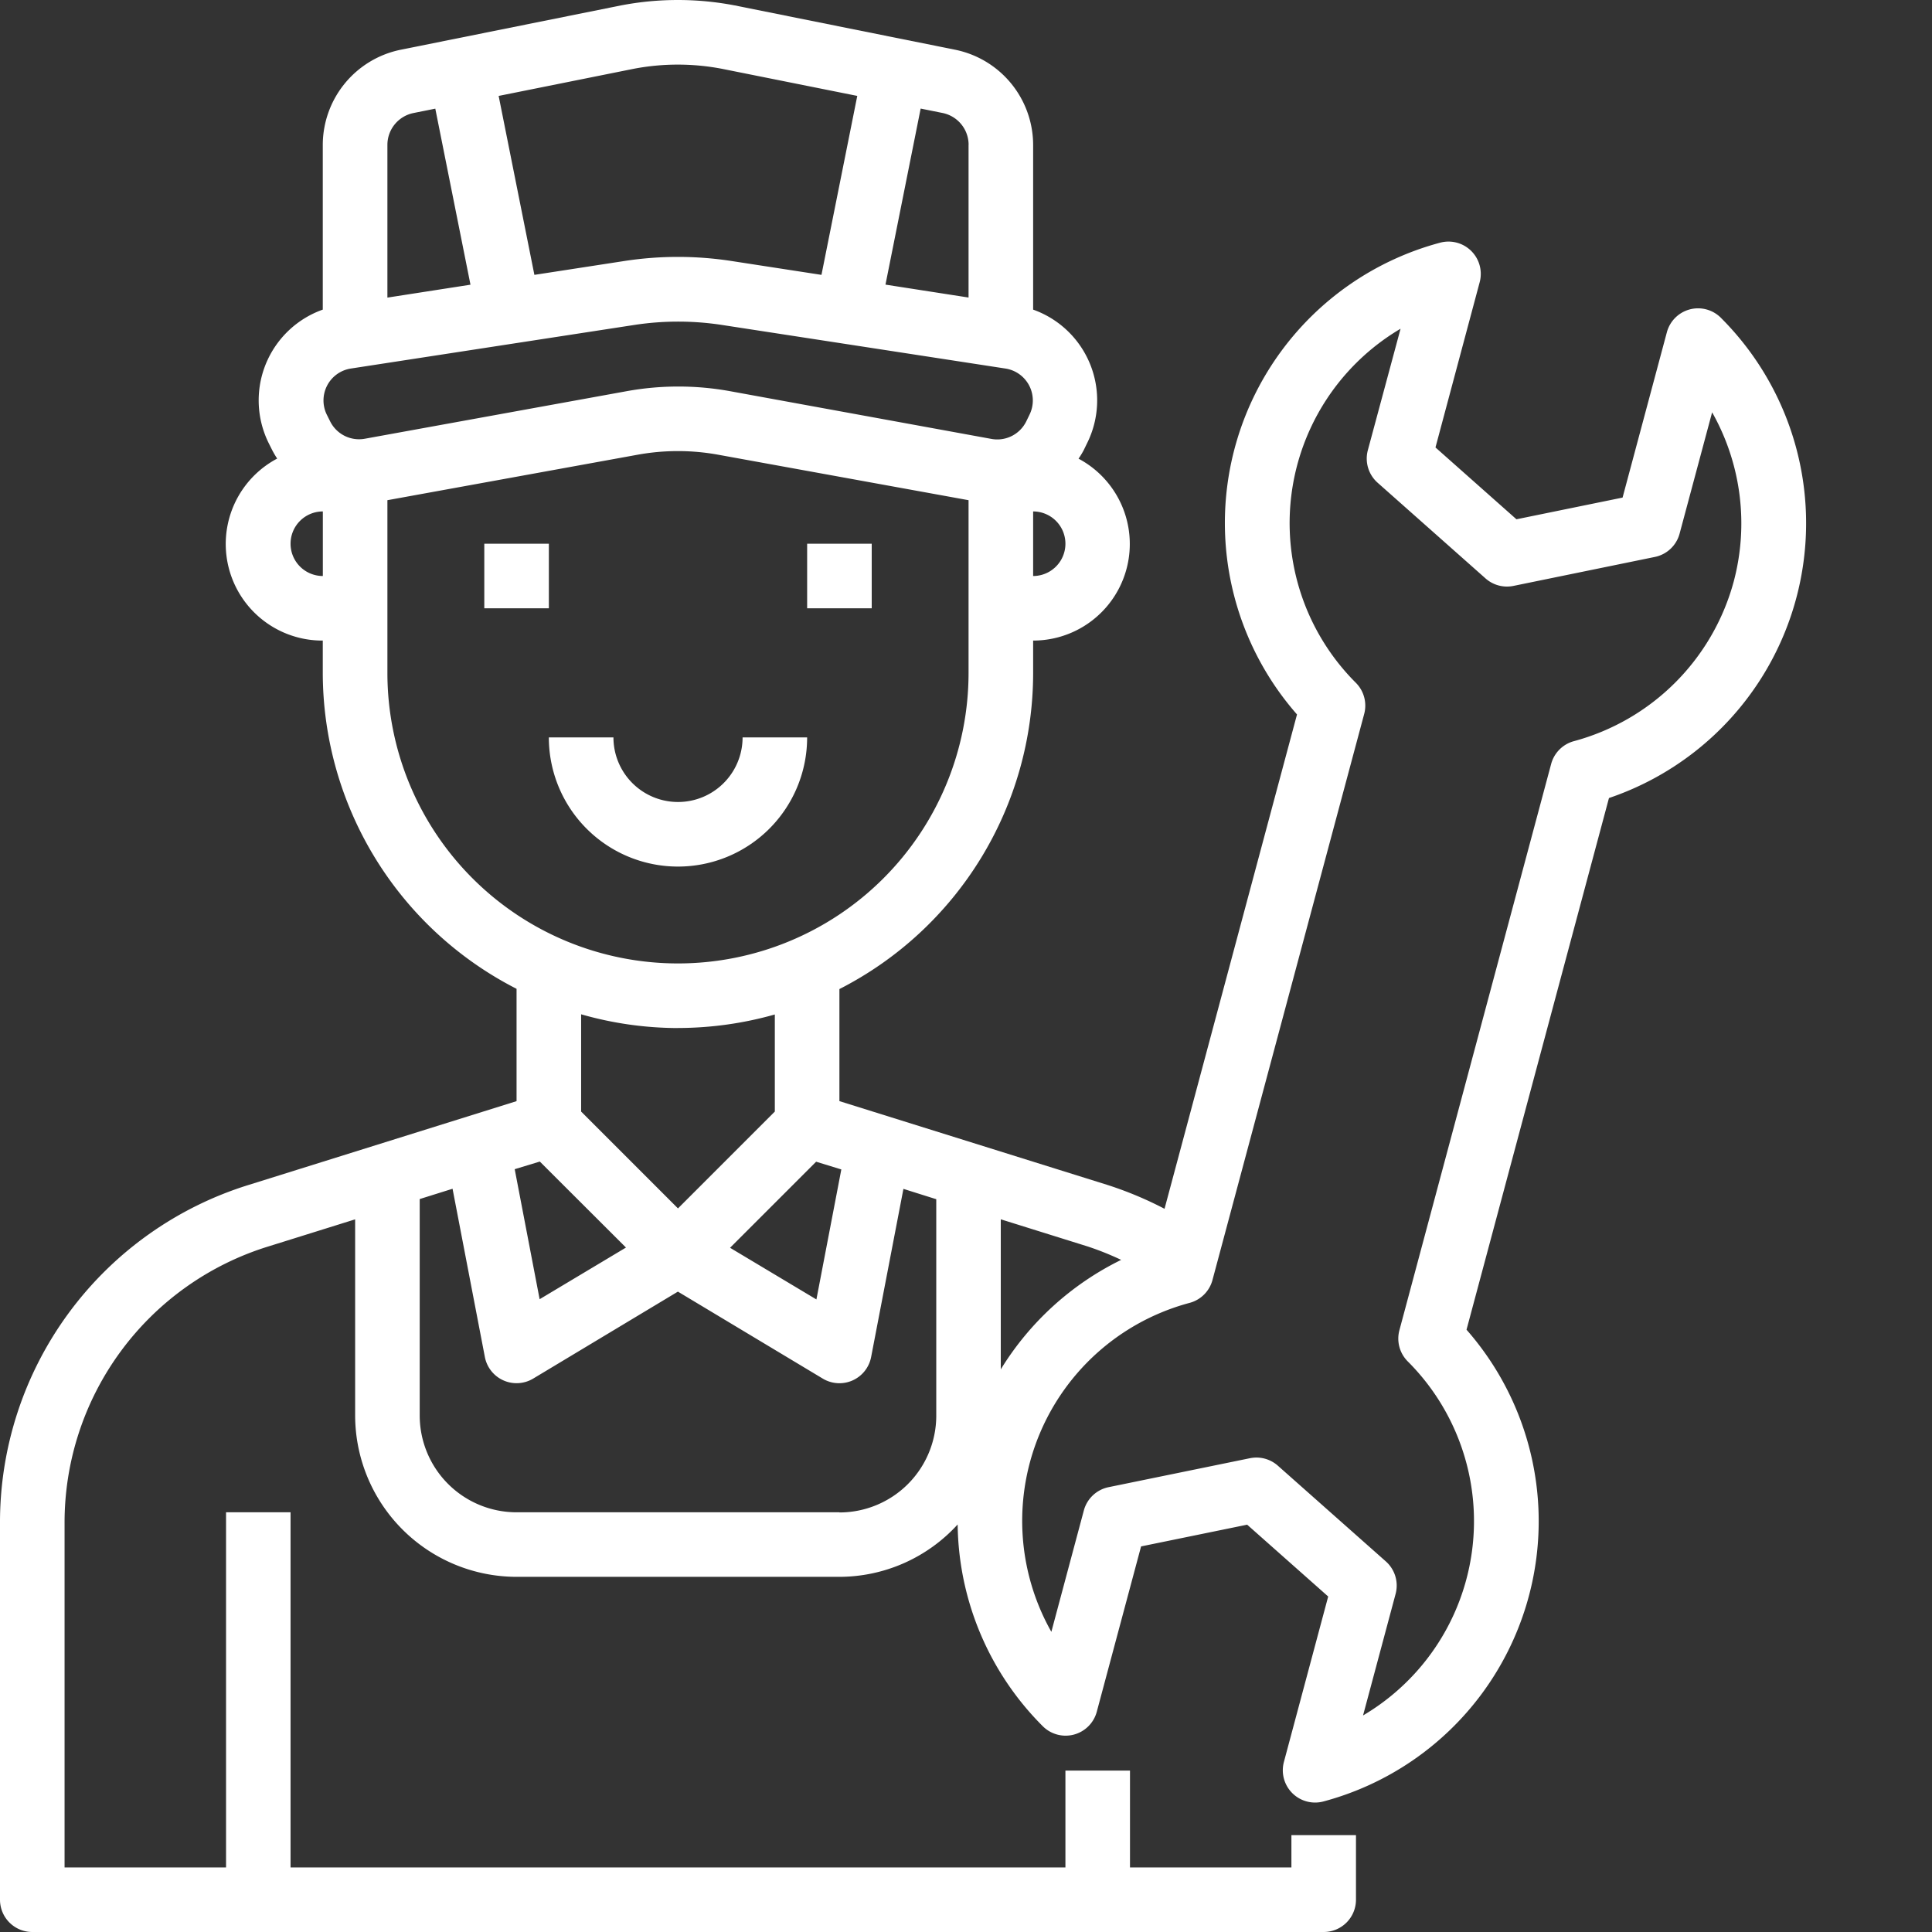 <svg xmlns="http://www.w3.org/2000/svg" xmlns:xlink="http://www.w3.org/1999/xlink" width="100" height="100" viewBox="0 0 100 100">
  <rect x="0" y="0" width="100" height="100" fill="#333333" stroke="none"/>
  <defs>
    <clipPath id="clip-path">
      <rect id="Rectangle_756" data-name="Rectangle 756" width="93.49" height="100" fill="#fff"/>
    </clipPath>
  </defs>
  <g id="Group_2147" data-name="Group 2147" transform="translate(-251 -1019)">
    <rect id="Rectangle_1580" data-name="Rectangle 1580" width="100" height="100" transform="translate(251 1019)" fill="none"/>
    <g id="Group_2139" data-name="Group 2139" transform="translate(251 1019)">
      <rect id="Rectangle_754" data-name="Rectangle 754" width="3.342" height="3.342" transform="translate(25.067 28.143)" fill="#fff"/>
      <rect id="Rectangle_755" data-name="Rectangle 755" width="3.342" height="3.342" transform="translate(41.778 28.143)" fill="#fff"/>
      <g id="Group_1137" data-name="Group 1137">
        <g id="Group_1136" data-name="Group 1136" clip-path="url(#clip-path)">
          <path id="Path_1199" data-name="Path 1199" d="M149.37,182.728h-3.342a3.342,3.342,0,0,1-6.684,0H136a6.684,6.684,0,0,0,13.369,0" transform="translate(-107.592 -144.559)" fill="#fff"/>
          <path id="Path_1200" data-name="Path 1200" d="M89.069,16.445a1.671,1.671,0,0,0-2.792.752l-2.293,8.558-5.493,1.123L74.3,23.16l2.288-8.553a1.671,1.671,0,0,0-2.042-2.047,15.018,15.018,0,0,0-7.413,24.42L60.276,62.567a18.746,18.746,0,0,0-2.993-1.247L43.448,56.994v-5.8A18.369,18.369,0,0,0,53.475,34.827V33.156a5,5,0,0,0,2.35-9.415,4.238,4.238,0,0,0,.264-.433l.167-.344a4.983,4.983,0,0,0-2.781-6.938V7.488a5.037,5.037,0,0,0-4.032-4.913L38.032.281a15.607,15.607,0,0,0-5.894,0l-11.4,2.294a5.037,5.037,0,0,0-4.031,4.913v8.538a4.983,4.983,0,0,0-3.031,6.362,4.911,4.911,0,0,0,.245.574l.167.334a4.777,4.777,0,0,0,.259.44,5,5,0,0,0,2.36,9.42v1.671A18.382,18.382,0,0,0,26.737,51.181v5.814L12.905,61.321A18.287,18.287,0,0,0,0,78.861V98.329A1.671,1.671,0,0,0,1.671,100H68.514a1.671,1.671,0,0,0,1.671-1.671V94.987H66.843v1.671H58.488V91.645H55.146v5.013H15.039V78.276H11.7V96.658H3.342v-17.8A14.956,14.956,0,0,1,13.9,64.513l4.482-1.4V73.262a8.366,8.366,0,0,0,8.355,8.355H43.448a8.3,8.3,0,0,0,6.12-2.711,15,15,0,0,0,4.409,10.446,1.671,1.671,0,0,0,2.792-.752l2.293-8.558,5.491-1.125,4.194,3.718L66.454,91.2a1.671,1.671,0,0,0,1.614,2.1,1.7,1.7,0,0,0,.426-.055,15.015,15.015,0,0,0,7.413-24.42L83.28,41.306a15.017,15.017,0,0,0,5.788-24.861M58.035,65.209A15.119,15.119,0,0,0,51.8,70.878V63.111l4.48,1.4a14.981,14.981,0,0,1,1.751.7M43.547,60.53l-1.29,6.729-4.469-2.674,4.455-4.455ZM18.883,22.709a1.671,1.671,0,0,1-1.795-.9l-.167-.334a1.671,1.671,0,0,1,1.242-2.4l14.652-2.253a14.98,14.98,0,0,1,4.572,0l14.652,2.253a1.671,1.671,0,0,1,1.243,2.4l-.167.344a1.671,1.671,0,0,1-1.793.9L37.8,20.25a14.987,14.987,0,0,0-5.377,0Zm34.592,7.105V26.472a1.671,1.671,0,0,1,0,3.342M50.132,7.488V15.4l-4.3-.668,1.821-9.112,1.13.227a1.683,1.683,0,0,1,1.352,1.644M32.783,3.564a12.155,12.155,0,0,1,4.6,0l6.989,1.4-1.853,9.263-4.634-.714a18.237,18.237,0,0,0-5.591,0l-4.634.714L25.81,4.965ZM21.4,5.851l1.131-.227,1.821,9.112-4.3.668V7.488A1.683,1.683,0,0,1,21.4,5.851M15.039,28.143a1.671,1.671,0,0,1,1.671-1.671v3.342a1.671,1.671,0,0,1-1.671-1.671m5.013,6.684V25.89L33,23.537a11.661,11.661,0,0,1,4.178,0L50.132,25.89v8.937a15.04,15.04,0,1,1-30.08,0m15.04,18.382a18.453,18.453,0,0,0,5.013-.7v5.025l-5.013,5.013-5.013-5.013V52.5a18.329,18.329,0,0,0,5.013.712m-7.151,6.91L32.4,64.573l-4.469,2.674-1.29-6.73ZM43.448,78.276H26.737a5.013,5.013,0,0,1-5.013-5.013v-11.2l1.7-.533,1.671,8.7A1.671,1.671,0,0,0,27.6,71.354l7.488-4.5,7.495,4.5a1.671,1.671,0,0,0,2.507-1.118l1.671-8.7,1.7.535v11.2a5.013,5.013,0,0,1-5.013,5.013M89.737,30.1a11.729,11.729,0,0,1-8.27,8.262,1.671,1.671,0,0,0-1.18,1.181L72.433,68.852a1.671,1.671,0,0,0,.431,1.613,11.681,11.681,0,0,1-2.313,18.327l1.684-6.287a1.671,1.671,0,0,0-.5-1.683l-5.593-4.958a1.672,1.672,0,0,0-1.108-.421,1.774,1.774,0,0,0-.334.033l-7.321,1.5a1.672,1.672,0,0,0-1.278,1.2l-1.683,6.287a11.679,11.679,0,0,1,7.159-17.027,1.671,1.671,0,0,0,1.18-1.181L70.61,36.955a1.672,1.672,0,0,0-.431-1.613,11.683,11.683,0,0,1,2.314-18.327L70.8,23.3a1.671,1.671,0,0,0,.5,1.681l5.591,4.958a1.671,1.671,0,0,0,1.442.388l7.323-1.5a1.671,1.671,0,0,0,1.278-1.2l1.685-6.285A11.684,11.684,0,0,1,89.737,30.1" transform="translate(0 0)" fill="#fff"/>
        </g>
      </g>
    </g>
  </g>
</svg>
